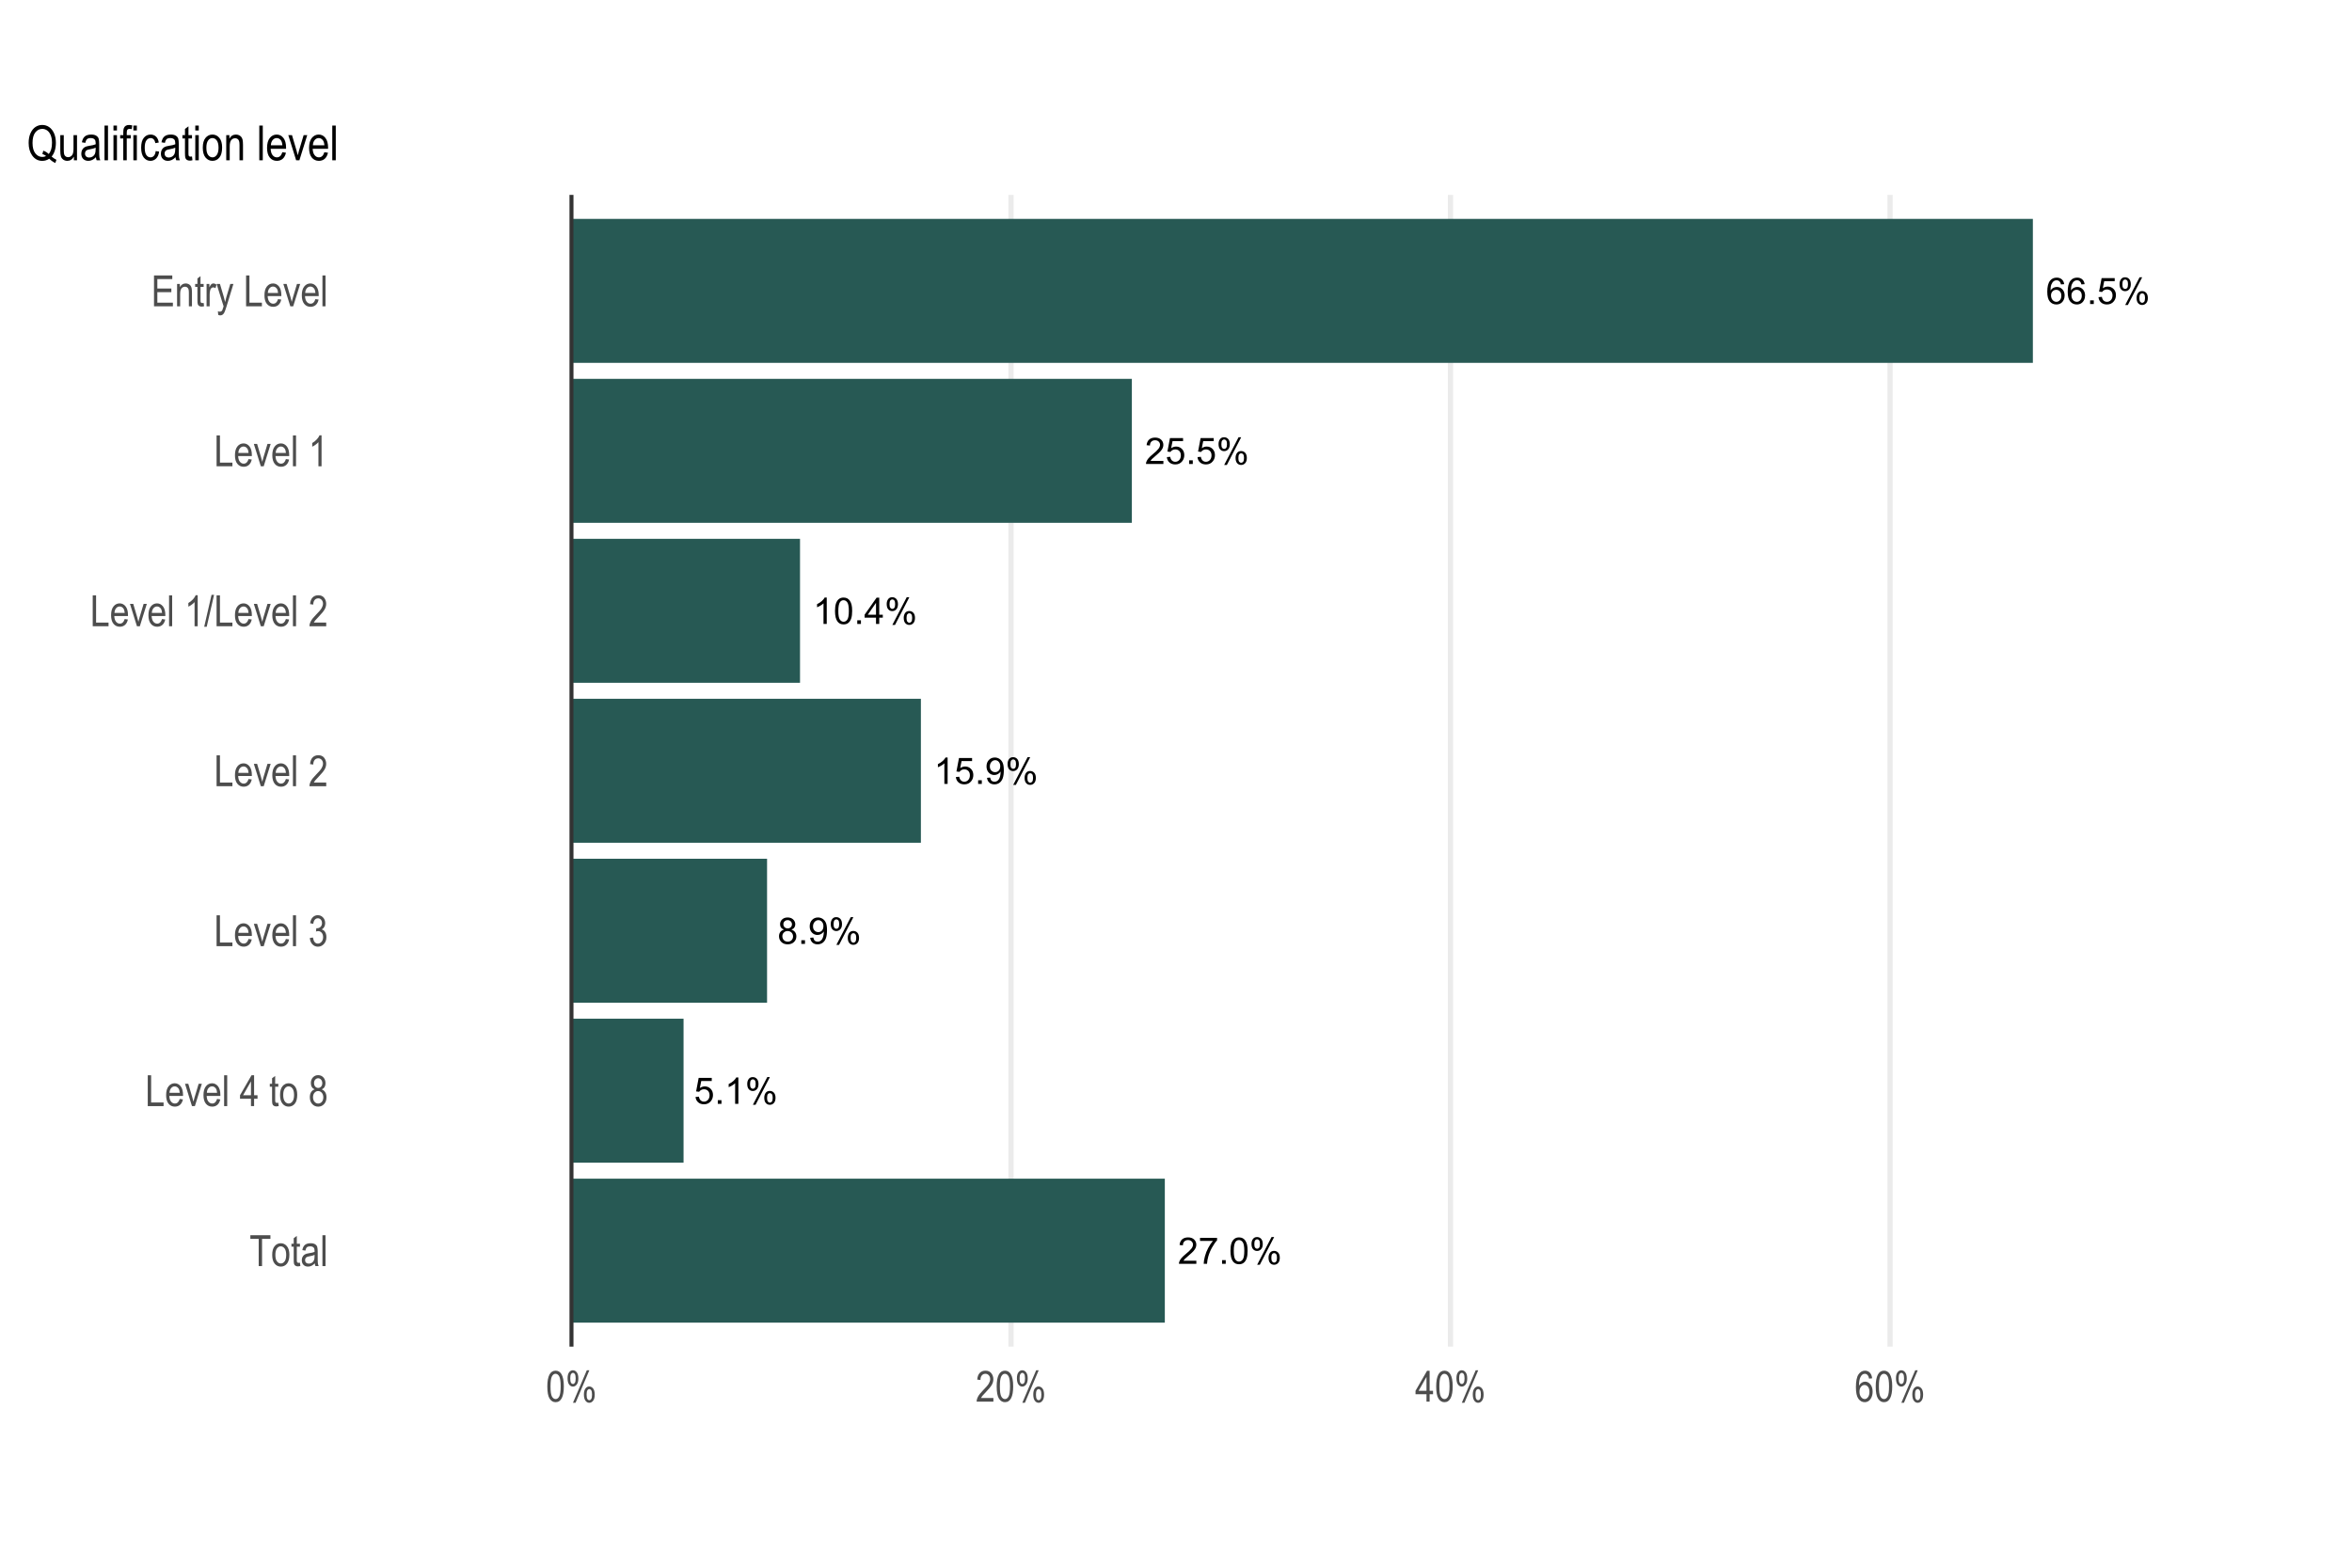 <?xml version="1.0" encoding="UTF-8"?>
<svg xmlns="http://www.w3.org/2000/svg" xmlns:xlink="http://www.w3.org/1999/xlink" width="960pt" height="640pt" viewBox="0 0 960 640" version="1.1">
<defs>
<g>
<symbol overflow="visible" id="glyph0-0">
<path style="stroke:none;" d="M 1.875 0 L 1.875 -9.375 L 9.375 -9.375 L 9.375 0 Z M 2.109 -0.234 L 9.141 -0.234 L 9.141 -9.141 L 2.109 -9.141 Z M 2.109 -0.234 "/>
</symbol>
<symbol overflow="visible" id="glyph0-1">
<path style="stroke:none;" d="M 7.465 -8.109 L 6.152 -8.004 C 6.035 -8.52 5.867 -8.895 5.656 -9.133 C 5.297 -9.508 4.859 -9.695 4.336 -9.699 C 3.914 -9.695 3.543 -9.578 3.23 -9.348 C 2.812 -9.039 2.488 -8.598 2.25 -8.02 C 2.008 -7.438 1.883 -6.609 1.875 -5.539 C 2.191 -6.016 2.578 -6.375 3.039 -6.613 C 3.496 -6.844 3.977 -6.961 4.484 -6.965 C 5.359 -6.961 6.109 -6.637 6.727 -5.992 C 7.344 -5.344 7.652 -4.508 7.652 -3.488 C 7.652 -2.809 7.504 -2.184 7.215 -1.605 C 6.922 -1.027 6.523 -0.582 6.02 -0.277 C 5.508 0.031 4.934 0.18 4.293 0.184 C 3.191 0.18 2.293 -0.219 1.602 -1.027 C 0.906 -1.832 0.562 -3.164 0.562 -5.023 C 0.562 -7.094 0.945 -8.605 1.715 -9.551 C 2.383 -10.371 3.285 -10.781 4.418 -10.781 C 5.262 -10.781 5.953 -10.543 6.492 -10.07 C 7.031 -9.594 7.355 -8.941 7.465 -8.109 Z M 2.082 -3.48 C 2.078 -3.023 2.176 -2.586 2.371 -2.176 C 2.562 -1.758 2.832 -1.441 3.18 -1.227 C 3.523 -1.008 3.887 -0.902 4.27 -0.902 C 4.824 -0.902 5.301 -1.125 5.703 -1.574 C 6.102 -2.023 6.305 -2.633 6.305 -3.406 C 6.305 -4.145 6.105 -4.73 5.711 -5.16 C 5.316 -5.586 4.82 -5.801 4.219 -5.801 C 3.621 -5.801 3.113 -5.586 2.703 -5.16 C 2.285 -4.73 2.078 -4.172 2.082 -3.48 Z M 2.082 -3.48 "/>
</symbol>
<symbol overflow="visible" id="glyph0-2">
<path style="stroke:none;" d="M 1.363 0 L 1.363 -1.5 L 2.863 -1.5 L 2.863 0 Z M 1.363 0 "/>
</symbol>
<symbol overflow="visible" id="glyph0-3">
<path style="stroke:none;" d="M 0.621 -2.812 L 2.008 -2.93 C 2.105 -2.254 2.344 -1.746 2.719 -1.41 C 3.094 -1.07 3.543 -0.902 4.074 -0.902 C 4.703 -0.902 5.242 -1.141 5.684 -1.617 C 6.121 -2.094 6.34 -2.727 6.344 -3.523 C 6.34 -4.273 6.129 -4.867 5.707 -5.301 C 5.285 -5.734 4.73 -5.953 4.051 -5.953 C 3.621 -5.953 3.238 -5.855 2.898 -5.664 C 2.555 -5.469 2.285 -5.219 2.094 -4.914 L 0.855 -5.074 L 1.898 -10.59 L 7.238 -10.59 L 7.238 -9.332 L 2.953 -9.332 L 2.375 -6.445 C 3.016 -6.895 3.691 -7.117 4.402 -7.121 C 5.336 -7.117 6.129 -6.793 6.773 -6.145 C 7.418 -5.492 7.738 -4.656 7.742 -3.641 C 7.738 -2.664 7.457 -1.824 6.891 -1.121 C 6.203 -0.25 5.262 0.18 4.074 0.184 C 3.094 0.18 2.297 -0.09 1.68 -0.637 C 1.059 -1.18 0.707 -1.906 0.621 -2.812 Z M 0.621 -2.812 "/>
</symbol>
<symbol overflow="visible" id="glyph0-4">
<path style="stroke:none;" d="M 0.871 -8.16 C 0.867 -8.922 1.059 -9.574 1.449 -10.113 C 1.832 -10.652 2.395 -10.922 3.129 -10.922 C 3.801 -10.922 4.355 -10.68 4.801 -10.199 C 5.238 -9.715 5.461 -9.008 5.465 -8.078 C 5.461 -7.168 5.238 -6.469 4.793 -5.98 C 4.348 -5.488 3.797 -5.242 3.141 -5.246 C 2.492 -5.242 1.949 -5.484 1.52 -5.969 C 1.082 -6.449 0.867 -7.18 0.871 -8.16 Z M 3.164 -10.012 C 2.836 -10.008 2.562 -9.867 2.348 -9.586 C 2.129 -9.305 2.02 -8.785 2.023 -8.027 C 2.02 -7.34 2.129 -6.855 2.352 -6.574 C 2.566 -6.293 2.84 -6.152 3.164 -6.152 C 3.496 -6.152 3.77 -6.293 3.988 -6.578 C 4.203 -6.859 4.312 -7.375 4.312 -8.129 C 4.312 -8.82 4.203 -9.309 3.984 -9.59 C 3.766 -9.867 3.492 -10.008 3.164 -10.012 Z M 3.172 0.395 L 9.047 -10.922 L 10.113 -10.922 L 4.262 0.395 Z M 7.816 -2.52 C 7.816 -3.289 8.008 -3.941 8.395 -4.477 C 8.777 -5.012 9.34 -5.277 10.078 -5.281 C 10.75 -5.277 11.305 -5.039 11.75 -4.559 C 12.188 -4.078 12.41 -3.371 12.414 -2.438 C 12.41 -1.531 12.188 -0.832 11.742 -0.34 C 11.297 0.148 10.742 0.391 10.086 0.395 C 9.434 0.391 8.895 0.152 8.465 -0.332 C 8.031 -0.816 7.816 -1.547 7.816 -2.52 Z M 10.113 -4.371 C 9.781 -4.371 9.504 -4.227 9.289 -3.945 C 9.07 -3.66 8.965 -3.141 8.965 -2.387 C 8.965 -1.699 9.074 -1.219 9.293 -0.938 C 9.512 -0.652 9.781 -0.508 10.109 -0.512 C 10.441 -0.508 10.719 -0.652 10.938 -0.938 C 11.152 -1.219 11.262 -1.734 11.266 -2.492 C 11.262 -3.18 11.152 -3.668 10.934 -3.949 C 10.715 -4.23 10.441 -4.371 10.113 -4.371 Z M 10.113 -4.371 "/>
</symbol>
<symbol overflow="visible" id="glyph0-5">
<path style="stroke:none;" d="M 7.551 -1.266 L 7.551 0 L 0.453 0 C 0.441 -0.316 0.496 -0.621 0.609 -0.914 C 0.789 -1.398 1.078 -1.875 1.477 -2.344 C 1.875 -2.812 2.449 -3.352 3.199 -3.969 C 4.367 -4.922 5.156 -5.68 5.566 -6.242 C 5.977 -6.797 6.18 -7.328 6.184 -7.828 C 6.18 -8.352 5.992 -8.793 5.621 -9.152 C 5.246 -9.512 4.762 -9.691 4.16 -9.691 C 3.523 -9.691 3.016 -9.5 2.637 -9.117 C 2.254 -8.734 2.059 -8.207 2.059 -7.535 L 0.703 -7.676 C 0.797 -8.684 1.145 -9.453 1.75 -9.984 C 2.355 -10.516 3.168 -10.781 4.191 -10.781 C 5.215 -10.781 6.031 -10.492 6.633 -9.922 C 7.234 -9.348 7.535 -8.641 7.535 -7.801 C 7.535 -7.367 7.445 -6.945 7.27 -6.531 C 7.094 -6.113 6.801 -5.676 6.395 -5.223 C 5.984 -4.762 5.309 -4.133 4.367 -3.332 C 3.57 -2.664 3.062 -2.215 2.84 -1.98 C 2.613 -1.742 2.43 -1.504 2.285 -1.266 Z M 7.551 -1.266 "/>
</symbol>
<symbol overflow="visible" id="glyph0-6">
<path style="stroke:none;" d="M 5.59 0 L 4.27 0 L 4.27 -8.402 C 3.949 -8.098 3.531 -7.793 3.02 -7.492 C 2.504 -7.188 2.043 -6.961 1.633 -6.812 L 1.633 -8.086 C 2.367 -8.43 3.012 -8.848 3.566 -9.344 C 4.117 -9.836 4.508 -10.316 4.738 -10.781 L 5.59 -10.781 Z M 5.59 0 "/>
</symbol>
<symbol overflow="visible" id="glyph0-7">
<path style="stroke:none;" d="M 0.621 -5.297 C 0.621 -6.562 0.75 -7.582 1.012 -8.359 C 1.273 -9.133 1.664 -9.73 2.18 -10.152 C 2.695 -10.57 3.344 -10.781 4.125 -10.781 C 4.699 -10.781 5.203 -10.664 5.641 -10.434 C 6.074 -10.199 6.434 -9.863 6.715 -9.43 C 6.996 -8.988 7.219 -8.457 7.383 -7.832 C 7.543 -7.203 7.621 -6.359 7.625 -5.297 C 7.621 -4.035 7.492 -3.016 7.234 -2.246 C 6.973 -1.469 6.586 -0.871 6.074 -0.449 C 5.559 -0.027 4.91 0.18 4.125 0.184 C 3.086 0.18 2.27 -0.188 1.684 -0.93 C 0.973 -1.82 0.621 -3.277 0.621 -5.297 Z M 1.977 -5.297 C 1.973 -3.531 2.18 -2.355 2.594 -1.777 C 3.004 -1.191 3.516 -0.902 4.125 -0.902 C 4.727 -0.902 5.234 -1.195 5.648 -1.781 C 6.062 -2.367 6.27 -3.539 6.27 -5.297 C 6.27 -7.062 6.062 -8.234 5.648 -8.816 C 5.234 -9.398 4.719 -9.691 4.109 -9.691 C 3.5 -9.691 3.02 -9.434 2.66 -8.922 C 2.203 -8.266 1.973 -7.059 1.977 -5.297 Z M 1.977 -5.297 "/>
</symbol>
<symbol overflow="visible" id="glyph0-8">
<path style="stroke:none;" d="M 4.848 0 L 4.848 -2.57 L 0.191 -2.57 L 0.191 -3.781 L 5.09 -10.738 L 6.168 -10.738 L 6.168 -3.781 L 7.617 -3.781 L 7.617 -2.57 L 6.168 -2.57 L 6.168 0 Z M 4.848 -3.781 L 4.848 -8.621 L 1.488 -3.781 Z M 4.848 -3.781 "/>
</symbol>
<symbol overflow="visible" id="glyph0-9">
<path style="stroke:none;" d="M 0.82 -2.484 L 2.086 -2.602 C 2.195 -2.004 2.398 -1.57 2.703 -1.305 C 3 -1.035 3.391 -0.902 3.867 -0.902 C 4.273 -0.902 4.629 -0.992 4.934 -1.18 C 5.238 -1.359 5.488 -1.609 5.684 -1.922 C 5.879 -2.23 6.039 -2.648 6.172 -3.176 C 6.301 -3.703 6.367 -4.238 6.371 -4.789 C 6.367 -4.844 6.367 -4.934 6.363 -5.055 C 6.098 -4.633 5.738 -4.293 5.285 -4.031 C 4.828 -3.77 4.332 -3.637 3.801 -3.641 C 2.91 -3.637 2.156 -3.961 1.543 -4.605 C 0.926 -5.25 0.621 -6.098 0.621 -7.156 C 0.621 -8.242 0.941 -9.121 1.586 -9.785 C 2.227 -10.449 3.031 -10.781 4 -10.781 C 4.695 -10.781 5.332 -10.59 5.914 -10.215 C 6.488 -9.836 6.93 -9.301 7.23 -8.609 C 7.531 -7.91 7.68 -6.906 7.684 -5.59 C 7.68 -4.215 7.531 -3.121 7.234 -2.309 C 6.934 -1.496 6.492 -0.875 5.906 -0.453 C 5.316 -0.027 4.625 0.18 3.84 0.184 C 2.996 0.18 2.309 -0.051 1.777 -0.516 C 1.242 -0.98 0.926 -1.637 0.82 -2.484 Z M 6.219 -7.223 C 6.215 -7.977 6.016 -8.578 5.613 -9.023 C 5.211 -9.469 4.727 -9.691 4.16 -9.691 C 3.574 -9.691 3.062 -9.449 2.629 -8.973 C 2.191 -8.488 1.973 -7.871 1.977 -7.113 C 1.973 -6.426 2.18 -5.867 2.594 -5.445 C 3.004 -5.016 3.516 -4.805 4.125 -4.805 C 4.734 -4.805 5.234 -5.016 5.629 -5.445 C 6.02 -5.867 6.215 -6.461 6.219 -7.223 Z M 6.219 -7.223 "/>
</symbol>
<symbol overflow="visible" id="glyph0-10">
<path style="stroke:none;" d="M 2.652 -5.824 C 2.102 -6.023 1.695 -6.309 1.434 -6.68 C 1.168 -7.051 1.035 -7.492 1.039 -8.012 C 1.035 -8.789 1.316 -9.445 1.883 -9.98 C 2.441 -10.512 3.191 -10.781 4.125 -10.781 C 5.062 -10.781 5.816 -10.508 6.387 -9.965 C 6.957 -9.418 7.242 -8.754 7.242 -7.977 C 7.242 -7.477 7.109 -7.043 6.852 -6.676 C 6.586 -6.305 6.191 -6.023 5.66 -5.824 C 6.32 -5.605 6.82 -5.258 7.168 -4.781 C 7.508 -4.305 7.68 -3.734 7.684 -3.07 C 7.68 -2.148 7.355 -1.375 6.707 -0.754 C 6.055 -0.129 5.199 0.18 4.145 0.184 C 3.082 0.18 2.23 -0.129 1.582 -0.758 C 0.934 -1.383 0.609 -2.168 0.609 -3.105 C 0.609 -3.801 0.785 -4.383 1.141 -4.859 C 1.492 -5.328 1.996 -5.652 2.652 -5.824 Z M 2.387 -8.059 C 2.383 -7.547 2.547 -7.133 2.879 -6.812 C 3.203 -6.488 3.629 -6.328 4.152 -6.328 C 4.656 -6.328 5.074 -6.488 5.402 -6.809 C 5.727 -7.129 5.887 -7.52 5.891 -7.984 C 5.887 -8.465 5.719 -8.871 5.387 -9.203 C 5.051 -9.531 4.637 -9.695 4.137 -9.699 C 3.633 -9.695 3.215 -9.535 2.883 -9.215 C 2.551 -8.891 2.383 -8.504 2.387 -8.059 Z M 1.965 -3.098 C 1.961 -2.719 2.051 -2.355 2.23 -2.008 C 2.406 -1.652 2.672 -1.379 3.023 -1.191 C 3.375 -0.996 3.754 -0.902 4.16 -0.902 C 4.789 -0.902 5.309 -1.102 5.719 -1.508 C 6.129 -1.91 6.332 -2.426 6.336 -3.055 C 6.332 -3.688 6.121 -4.215 5.703 -4.629 C 5.277 -5.043 4.75 -5.25 4.117 -5.25 C 3.496 -5.25 2.98 -5.043 2.574 -4.633 C 2.164 -4.223 1.961 -3.711 1.965 -3.098 Z M 1.965 -3.098 "/>
</symbol>
<symbol overflow="visible" id="glyph0-11">
<path style="stroke:none;" d="M 0.711 -9.332 L 0.711 -10.598 L 7.66 -10.598 L 7.66 -9.574 C 6.973 -8.844 6.297 -7.875 5.629 -6.672 C 4.953 -5.465 4.434 -4.227 4.074 -2.953 C 3.805 -2.055 3.637 -1.07 3.566 0 L 2.211 0 C 2.223 -0.844 2.391 -1.863 2.711 -3.059 C 3.027 -4.254 3.48 -5.406 4.074 -6.52 C 4.664 -7.629 5.297 -8.566 5.969 -9.332 Z M 0.711 -9.332 "/>
</symbol>
<symbol overflow="visible" id="glyph1-0">
<path style="stroke:none;" d="M 0.379 0 L 0.379 -11 L 3.723 -11 L 3.723 0 Z M 0.781 -0.457 L 3.324 -0.457 L 3.324 -10.629 L 0.781 -10.629 Z M 0.781 -0.457 "/>
</symbol>
<symbol overflow="visible" id="glyph1-1">
<path style="stroke:none;" d="M 3.766 0 L 3.766 -11.113 L 0.359 -11.113 L 0.359 -12.598 L 8.551 -12.598 L 8.551 -11.113 L 5.129 -11.113 L 5.129 0 Z M 3.766 0 "/>
</symbol>
<symbol overflow="visible" id="glyph1-2">
<path style="stroke:none;" d="M 0.457 -4.562 C 0.457 -6.137 0.785 -7.324 1.449 -8.129 C 2.105 -8.926 2.945 -9.328 3.961 -9.332 C 4.957 -9.328 5.789 -8.926 6.461 -8.129 C 7.129 -7.324 7.465 -6.168 7.469 -4.656 C 7.465 -3.016 7.137 -1.797 6.48 -0.996 C 5.82 -0.195 4.98 0.203 3.961 0.207 C 2.957 0.203 2.121 -0.195 1.457 -1 C 0.789 -1.801 0.457 -2.988 0.457 -4.562 Z M 1.754 -4.566 C 1.75 -3.383 1.965 -2.504 2.398 -1.93 C 2.824 -1.352 3.359 -1.066 3.996 -1.066 C 4.59 -1.066 5.102 -1.355 5.531 -1.938 C 5.957 -2.52 6.168 -3.395 6.172 -4.566 C 6.168 -5.738 5.953 -6.617 5.527 -7.195 C 5.094 -7.773 4.562 -8.062 3.926 -8.062 C 3.324 -8.062 2.809 -7.77 2.387 -7.191 C 1.961 -6.609 1.75 -5.734 1.754 -4.566 Z M 1.754 -4.566 "/>
</symbol>
<symbol overflow="visible" id="glyph1-3">
<path style="stroke:none;" d="M 3.754 -1.383 L 3.926 -0.016 C 3.574 0.074 3.258 0.117 2.98 0.121 C 2.539 0.117 2.184 0.031 1.914 -0.141 C 1.645 -0.312 1.461 -0.551 1.359 -0.859 C 1.258 -1.16 1.207 -1.766 1.211 -2.672 L 1.211 -7.922 L 0.285 -7.922 L 0.285 -9.125 L 1.211 -9.125 L 1.211 -11.387 L 2.477 -12.316 L 2.477 -9.125 L 3.754 -9.125 L 3.754 -7.922 L 2.477 -7.922 L 2.477 -2.586 C 2.473 -2.09 2.508 -1.773 2.586 -1.633 C 2.691 -1.426 2.895 -1.324 3.195 -1.324 C 3.336 -1.324 3.523 -1.344 3.754 -1.383 Z M 3.754 -1.383 "/>
</symbol>
<symbol overflow="visible" id="glyph1-4">
<path style="stroke:none;" d="M 5.809 -1.125 C 5.379 -0.684 4.938 -0.352 4.484 -0.129 C 4.023 0.094 3.551 0.203 3.059 0.207 C 2.277 0.203 1.656 -0.027 1.195 -0.496 C 0.73 -0.965 0.496 -1.598 0.5 -2.398 C 0.496 -2.922 0.605 -3.391 0.824 -3.797 C 1.039 -4.203 1.336 -4.52 1.719 -4.754 C 2.094 -4.98 2.668 -5.148 3.438 -5.258 C 4.465 -5.406 5.223 -5.59 5.707 -5.801 L 5.715 -6.195 C 5.711 -6.816 5.602 -7.258 5.379 -7.512 C 5.062 -7.879 4.578 -8.062 3.926 -8.062 C 3.336 -8.062 2.895 -7.938 2.602 -7.695 C 2.309 -7.445 2.094 -6.988 1.961 -6.316 L 0.715 -6.523 C 0.891 -7.5 1.25 -8.215 1.793 -8.66 C 2.332 -9.105 3.105 -9.328 4.117 -9.332 C 4.898 -9.328 5.512 -9.18 5.961 -8.891 C 6.406 -8.594 6.691 -8.23 6.809 -7.793 C 6.926 -7.355 6.984 -6.719 6.988 -5.887 L 6.988 -3.824 C 6.984 -2.379 7.012 -1.469 7.066 -1.094 C 7.121 -0.715 7.227 -0.352 7.391 0 L 6.066 0 C 5.934 -0.312 5.848 -0.688 5.809 -1.125 Z M 5.707 -4.582 C 5.242 -4.352 4.551 -4.156 3.637 -3.996 C 3.102 -3.902 2.727 -3.797 2.516 -3.684 C 2.301 -3.562 2.137 -3.395 2.023 -3.184 C 1.902 -2.965 1.844 -2.719 1.848 -2.441 C 1.844 -2.004 1.98 -1.656 2.25 -1.395 C 2.52 -1.133 2.891 -1 3.367 -1.004 C 3.816 -1 4.227 -1.117 4.602 -1.355 C 4.969 -1.59 5.246 -1.906 5.43 -2.297 C 5.613 -2.688 5.707 -3.258 5.707 -4.012 Z M 5.707 -4.582 "/>
</symbol>
<symbol overflow="visible" id="glyph1-5">
<path style="stroke:none;" d="M 0.895 0 L 0.895 -12.598 L 2.156 -12.598 L 2.156 0 Z M 0.895 0 "/>
</symbol>
<symbol overflow="visible" id="glyph1-6">
<path style="stroke:none;" d="M 1.031 0 L 1.031 -12.598 L 2.398 -12.598 L 2.398 -1.488 L 7.484 -1.488 L 7.484 0 Z M 1.031 0 "/>
</symbol>
<symbol overflow="visible" id="glyph1-7">
<path style="stroke:none;" d="M 6.051 -2.938 L 7.355 -2.742 C 7.137 -1.766 6.746 -1.027 6.176 -0.535 C 5.605 -0.039 4.898 0.203 4.055 0.207 C 2.992 0.203 2.133 -0.195 1.48 -1 C 0.824 -1.801 0.496 -2.961 0.5 -4.484 C 0.496 -6.055 0.828 -7.258 1.492 -8.09 C 2.152 -8.914 2.988 -9.328 4.004 -9.332 C 4.969 -9.328 5.777 -8.922 6.426 -8.109 C 7.07 -7.297 7.395 -6.121 7.398 -4.582 L 7.391 -4.168 L 1.805 -4.168 C 1.855 -3.137 2.09 -2.363 2.516 -1.848 C 2.938 -1.324 3.457 -1.066 4.066 -1.066 C 5.016 -1.066 5.676 -1.688 6.051 -2.938 Z M 1.883 -5.441 L 6.059 -5.441 C 6 -6.227 5.828 -6.816 5.551 -7.211 C 5.141 -7.777 4.625 -8.062 3.996 -8.062 C 3.426 -8.062 2.941 -7.824 2.543 -7.352 C 2.141 -6.879 1.918 -6.242 1.883 -5.441 Z M 1.883 -5.441 "/>
</symbol>
<symbol overflow="visible" id="glyph1-8">
<path style="stroke:none;" d="M 3.027 0 L 0.18 -9.125 L 1.52 -9.125 L 3.133 -3.66 C 3.312 -3.039 3.473 -2.426 3.613 -1.82 C 3.719 -2.301 3.875 -2.879 4.078 -3.559 L 5.75 -9.125 L 7.055 -9.125 L 4.207 0 Z M 3.027 0 "/>
</symbol>
<symbol overflow="visible" id="glyph1-9">
<path style="stroke:none;" d=""/>
</symbol>
<symbol overflow="visible" id="glyph1-10">
<path style="stroke:none;" d="M 4.641 0 L 4.641 -3.016 L 0.164 -3.016 L 0.164 -4.434 L 4.871 -12.598 L 5.914 -12.598 L 5.914 -4.434 L 7.312 -4.434 L 7.312 -3.016 L 5.914 -3.016 L 5.914 0 Z M 4.641 -4.434 L 4.641 -10.113 L 1.414 -4.434 Z M 4.641 -4.434 "/>
</symbol>
<symbol overflow="visible" id="glyph1-11">
<path style="stroke:none;" d="M 2.535 -6.836 C 2.023 -7.062 1.641 -7.391 1.383 -7.82 C 1.125 -8.246 0.996 -8.777 0.996 -9.414 C 0.996 -10.367 1.277 -11.145 1.84 -11.746 C 2.402 -12.344 3.109 -12.645 3.961 -12.648 C 4.816 -12.645 5.527 -12.34 6.098 -11.73 C 6.664 -11.117 6.949 -10.324 6.953 -9.359 C 6.949 -8.75 6.824 -8.238 6.574 -7.816 C 6.32 -7.395 5.938 -7.066 5.434 -6.836 C 6.051 -6.59 6.531 -6.191 6.871 -5.641 C 7.203 -5.09 7.371 -4.406 7.375 -3.594 C 7.371 -2.469 7.047 -1.555 6.398 -0.848 C 5.75 -0.141 4.945 0.211 3.984 0.215 C 3.008 0.211 2.195 -0.141 1.547 -0.848 C 0.898 -1.555 0.574 -2.484 0.574 -3.637 C 0.574 -4.477 0.746 -5.172 1.094 -5.723 C 1.438 -6.266 1.918 -6.637 2.535 -6.836 Z M 2.293 -9.457 C 2.289 -8.84 2.453 -8.348 2.781 -7.98 C 3.105 -7.613 3.508 -7.43 3.984 -7.434 C 4.445 -7.43 4.836 -7.609 5.164 -7.973 C 5.488 -8.332 5.652 -8.797 5.656 -9.371 C 5.652 -9.957 5.484 -10.441 5.152 -10.816 C 4.816 -11.191 4.422 -11.379 3.965 -11.379 C 3.508 -11.379 3.113 -11.195 2.785 -10.828 C 2.453 -10.461 2.289 -10.004 2.293 -9.457 Z M 1.875 -3.637 C 1.875 -2.859 2.082 -2.234 2.496 -1.766 C 2.91 -1.289 3.406 -1.055 3.984 -1.059 C 4.566 -1.055 5.059 -1.285 5.465 -1.746 C 5.867 -2.203 6.07 -2.812 6.074 -3.582 C 6.07 -4.352 5.863 -4.977 5.449 -5.449 C 5.031 -5.922 4.531 -6.156 3.949 -6.16 C 3.371 -6.156 2.879 -5.922 2.477 -5.457 C 2.074 -4.984 1.875 -4.379 1.875 -3.637 Z M 1.875 -3.637 "/>
</symbol>
<symbol overflow="visible" id="glyph1-12">
<path style="stroke:none;" d="M 0.574 -3.336 L 1.84 -3.539 C 2.102 -1.883 2.77 -1.055 3.844 -1.059 C 4.422 -1.055 4.922 -1.301 5.352 -1.793 C 5.773 -2.281 5.988 -2.914 5.988 -3.699 C 5.988 -4.43 5.793 -5.023 5.402 -5.473 C 5.012 -5.918 4.531 -6.141 3.969 -6.145 C 3.727 -6.141 3.43 -6.082 3.078 -5.973 L 3.223 -7.332 L 3.422 -7.312 C 4.047 -7.312 4.555 -7.504 4.945 -7.887 C 5.336 -8.27 5.531 -8.781 5.535 -9.422 C 5.531 -10.008 5.367 -10.48 5.043 -10.84 C 4.711 -11.199 4.312 -11.379 3.848 -11.379 C 3.355 -11.379 2.941 -11.191 2.609 -10.816 C 2.27 -10.441 2.059 -9.871 1.969 -9.109 L 0.703 -9.383 C 0.863 -10.457 1.223 -11.273 1.785 -11.824 C 2.344 -12.371 3.023 -12.645 3.824 -12.648 C 4.656 -12.645 5.367 -12.336 5.953 -11.723 C 6.539 -11.102 6.832 -10.324 6.832 -9.387 C 6.832 -8.812 6.707 -8.305 6.461 -7.867 C 6.211 -7.426 5.863 -7.078 5.422 -6.828 C 5.828 -6.711 6.168 -6.523 6.441 -6.262 C 6.707 -5.996 6.926 -5.645 7.09 -5.203 C 7.254 -4.762 7.336 -4.27 7.34 -3.727 C 7.336 -2.57 6.996 -1.621 6.316 -0.887 C 5.633 -0.152 4.816 0.211 3.867 0.215 C 2.984 0.211 2.234 -0.105 1.621 -0.746 C 1.008 -1.387 0.66 -2.25 0.574 -3.336 Z M 0.574 -3.336 "/>
</symbol>
<symbol overflow="visible" id="glyph1-13">
<path style="stroke:none;" d="M 7.262 -1.488 L 7.262 0 L 0.43 0 C 0.406 -0.602 0.59 -1.273 0.973 -2.02 C 1.355 -2.762 2.051 -3.641 3.066 -4.66 C 4.25 -5.84 5.027 -6.754 5.395 -7.398 C 5.758 -8.043 5.941 -8.645 5.945 -9.203 C 5.941 -9.84 5.754 -10.363 5.383 -10.77 C 5.004 -11.176 4.543 -11.379 3.996 -11.379 C 3.402 -11.379 2.918 -11.16 2.543 -10.723 C 2.164 -10.285 1.973 -9.656 1.977 -8.844 L 0.672 -9.008 C 0.762 -10.211 1.102 -11.121 1.695 -11.734 C 2.285 -12.34 3.066 -12.645 4.039 -12.648 C 5.09 -12.645 5.891 -12.289 6.434 -11.582 C 6.973 -10.871 7.242 -10.066 7.246 -9.164 C 7.242 -8.359 7.031 -7.59 6.609 -6.855 C 6.184 -6.121 5.379 -5.141 4.195 -3.914 C 3.438 -3.137 2.945 -2.605 2.727 -2.328 C 2.504 -2.047 2.328 -1.77 2.191 -1.488 Z M 7.262 -1.488 "/>
</symbol>
<symbol overflow="visible" id="glyph1-14">
<path style="stroke:none;" d="M 5.355 0 L 4.082 0 L 4.082 -9.855 C 3.789 -9.512 3.395 -9.16 2.902 -8.801 C 2.406 -8.441 1.957 -8.172 1.547 -7.992 L 1.547 -9.488 C 2.242 -9.887 2.859 -10.379 3.398 -10.957 C 3.934 -11.535 4.309 -12.098 4.527 -12.648 L 5.355 -12.648 Z M 5.355 0 "/>
</symbol>
<symbol overflow="visible" id="glyph1-15">
<path style="stroke:none;" d="M -0.008 0.207 L 2.984 -12.812 L 4.016 -12.812 L 1.016 0.207 Z M -0.008 0.207 "/>
</symbol>
<symbol overflow="visible" id="glyph1-16">
<path style="stroke:none;" d="M 1.145 0 L 1.145 -12.598 L 8.609 -12.598 L 8.609 -11.113 L 2.508 -11.113 L 2.508 -7.262 L 8.223 -7.262 L 8.223 -5.773 L 2.508 -5.773 L 2.508 -1.488 L 8.852 -1.488 L 8.852 0 Z M 1.145 0 "/>
</symbol>
<symbol overflow="visible" id="glyph1-17">
<path style="stroke:none;" d="M 0.938 0 L 0.938 -9.125 L 2.078 -9.125 L 2.078 -7.836 C 2.352 -8.336 2.688 -8.711 3.086 -8.961 C 3.48 -9.203 3.938 -9.328 4.457 -9.332 C 4.852 -9.328 5.223 -9.25 5.566 -9.094 C 5.906 -8.938 6.18 -8.73 6.391 -8.477 C 6.598 -8.219 6.754 -7.887 6.855 -7.484 C 6.957 -7.074 7.008 -6.453 7.012 -5.613 L 7.012 0 L 5.75 0 L 5.75 -5.559 C 5.746 -6.227 5.691 -6.715 5.578 -7.027 C 5.461 -7.332 5.281 -7.574 5.039 -7.746 C 4.797 -7.914 4.516 -7.996 4.195 -8 C 3.586 -7.996 3.098 -7.77 2.738 -7.32 C 2.375 -6.863 2.195 -6.086 2.199 -4.988 L 2.199 0 Z M 0.938 0 "/>
</symbol>
<symbol overflow="visible" id="glyph1-18">
<path style="stroke:none;" d="M 0.938 0 L 0.938 -9.125 L 2.078 -9.125 L 2.078 -7.742 C 2.371 -8.383 2.641 -8.809 2.883 -9.02 C 3.125 -9.223 3.398 -9.328 3.703 -9.332 C 4.125 -9.328 4.555 -9.164 5 -8.836 L 4.57 -7.398 C 4.254 -7.621 3.945 -7.734 3.652 -7.734 C 3.379 -7.734 3.133 -7.637 2.914 -7.449 C 2.688 -7.258 2.531 -6.996 2.441 -6.66 C 2.277 -6.066 2.195 -5.438 2.199 -4.777 L 2.199 0 Z M 0.938 0 "/>
</symbol>
<symbol overflow="visible" id="glyph1-19">
<path style="stroke:none;" d="M 0.895 3.516 L 0.758 2.062 C 1.035 2.152 1.277 2.195 1.48 2.199 C 1.746 2.195 1.969 2.141 2.145 2.035 C 2.316 1.926 2.461 1.758 2.578 1.531 C 2.617 1.445 2.781 0.941 3.078 0.012 L 0.23 -9.125 L 1.598 -9.125 L 3.164 -3.844 C 3.355 -3.184 3.535 -2.477 3.703 -1.73 C 3.844 -2.438 4.016 -3.133 4.219 -3.809 L 5.816 -9.125 L 7.09 -9.125 L 4.25 0.156 C 3.875 1.355 3.582 2.16 3.367 2.566 C 3.152 2.969 2.91 3.258 2.637 3.438 C 2.363 3.613 2.055 3.703 1.711 3.703 C 1.469 3.703 1.195 3.641 0.895 3.516 Z M 0.895 3.516 "/>
</symbol>
<symbol overflow="visible" id="glyph1-20">
<path style="stroke:none;" d="M 0.574 -6.215 C 0.574 -8.324 0.859 -9.926 1.43 -11.016 C 2 -12.102 2.84 -12.645 3.953 -12.648 C 4.934 -12.645 5.711 -12.203 6.281 -11.328 C 6.969 -10.258 7.312 -8.555 7.312 -6.215 C 7.312 -4.109 7.027 -2.512 6.461 -1.422 C 5.895 -0.332 5.055 0.211 3.938 0.215 C 2.949 0.211 2.141 -0.266 1.516 -1.227 C 0.887 -2.188 0.574 -3.852 0.574 -6.215 Z M 1.875 -6.219 C 1.875 -4.168 2.07 -2.797 2.465 -2.102 C 2.855 -1.402 3.359 -1.055 3.977 -1.059 C 4.551 -1.055 5.035 -1.406 5.43 -2.113 C 5.816 -2.816 6.012 -4.184 6.016 -6.219 C 6.012 -8.266 5.816 -9.641 5.426 -10.336 C 5.031 -11.031 4.52 -11.379 3.898 -11.379 C 3.32 -11.379 2.84 -11.023 2.453 -10.32 C 2.066 -9.609 1.875 -8.242 1.875 -6.219 Z M 1.875 -6.219 "/>
</symbol>
<symbol overflow="visible" id="glyph1-21">
<path style="stroke:none;" d="M 0.809 -9.574 C 0.809 -10.621 1.016 -11.422 1.434 -11.977 C 1.848 -12.531 2.359 -12.809 2.969 -12.812 C 3.598 -12.809 4.129 -12.531 4.562 -11.977 C 4.996 -11.422 5.215 -10.59 5.215 -9.488 C 5.215 -8.402 4.996 -7.578 4.562 -7.008 C 4.129 -6.438 3.605 -6.152 2.988 -6.152 C 2.379 -6.152 1.863 -6.434 1.441 -7 C 1.02 -7.562 0.809 -8.422 0.809 -9.574 Z M 3.008 -11.746 C 2.688 -11.742 2.426 -11.574 2.219 -11.242 C 2.008 -10.906 1.902 -10.32 1.906 -9.48 C 1.902 -8.637 2.008 -8.047 2.219 -7.715 C 2.426 -7.383 2.699 -7.219 3.035 -7.219 C 3.336 -7.219 3.59 -7.383 3.801 -7.719 C 4.008 -8.051 4.113 -8.641 4.117 -9.48 C 4.113 -10.316 4.008 -10.902 3.797 -11.238 C 3.586 -11.574 3.32 -11.742 3.008 -11.746 Z M 3.008 0.465 L 8.664 -12.812 L 9.699 -12.812 L 4.066 0.465 Z M 7.484 -2.957 C 7.48 -4 7.691 -4.801 8.109 -5.359 C 8.527 -5.914 9.035 -6.191 9.637 -6.195 C 10.27 -6.191 10.805 -5.918 11.242 -5.367 C 11.676 -4.812 11.895 -3.98 11.895 -2.879 C 11.895 -1.785 11.676 -0.957 11.238 -0.391 C 10.801 0.18 10.273 0.461 9.664 0.465 C 9.055 0.461 8.539 0.18 8.117 -0.387 C 7.691 -0.953 7.48 -1.809 7.484 -2.957 Z M 9.695 -5.129 C 9.371 -5.125 9.105 -4.957 8.898 -4.625 C 8.688 -4.289 8.582 -3.703 8.586 -2.863 C 8.582 -2.016 8.688 -1.426 8.902 -1.098 C 9.113 -0.762 9.387 -0.598 9.719 -0.602 C 10.016 -0.598 10.27 -0.766 10.48 -1.109 C 10.688 -1.445 10.793 -2.035 10.793 -2.871 C 10.793 -3.707 10.688 -4.289 10.48 -4.625 C 10.27 -4.957 10.008 -5.125 9.695 -5.129 Z M 9.695 -5.129 "/>
</symbol>
<symbol overflow="visible" id="glyph1-22">
<path style="stroke:none;" d="M 7.148 -9.523 L 5.887 -9.402 C 5.766 -10.043 5.59 -10.5 5.355 -10.777 C 5.016 -11.176 4.609 -11.379 4.137 -11.379 C 3.398 -11.379 2.805 -10.918 2.363 -10.004 C 1.977 -9.207 1.781 -8.039 1.777 -6.496 C 2.066 -7.043 2.434 -7.461 2.879 -7.746 C 3.316 -8.027 3.785 -8.168 4.281 -8.172 C 5.098 -8.168 5.812 -7.797 6.422 -7.059 C 7.031 -6.312 7.336 -5.32 7.34 -4.082 C 7.336 -3.238 7.184 -2.477 6.879 -1.793 C 6.57 -1.105 6.176 -0.598 5.695 -0.273 C 5.215 0.051 4.684 0.211 4.109 0.215 C 3.062 0.211 2.203 -0.258 1.527 -1.195 C 0.852 -2.133 0.516 -3.699 0.516 -5.895 C 0.516 -8.328 0.859 -10.062 1.555 -11.098 C 2.242 -12.129 3.129 -12.645 4.215 -12.648 C 4.996 -12.645 5.652 -12.379 6.184 -11.848 C 6.707 -11.312 7.031 -10.535 7.148 -9.523 Z M 1.977 -4.082 C 1.973 -3.168 2.188 -2.438 2.621 -1.887 C 3.047 -1.332 3.547 -1.055 4.117 -1.059 C 4.613 -1.055 5.059 -1.316 5.453 -1.84 C 5.844 -2.359 6.039 -3.074 6.043 -3.988 C 6.039 -4.879 5.844 -5.57 5.457 -6.066 C 5.062 -6.555 4.59 -6.801 4.031 -6.805 C 3.48 -6.801 3 -6.559 2.59 -6.07 C 2.18 -5.578 1.973 -4.914 1.977 -4.082 Z M 1.977 -4.082 "/>
</symbol>
<symbol overflow="visible" id="glyph2-0">
<path style="stroke:none;" d="M 0.426 0 L 0.426 -12.375 L 4.188 -12.375 L 4.188 0 Z M 0.879 -0.512 L 3.742 -0.512 L 3.742 -11.961 L 0.879 -11.961 Z M 0.879 -0.512 "/>
</symbol>
<symbol overflow="visible" id="glyph2-1">
<path style="stroke:none;" d="M 10.113 -1.52 C 10.824 -0.914 11.477 -0.477 12.074 -0.203 L 11.621 1.102 C 10.77 0.727 9.941 0.148 9.137 -0.637 C 8.273 -0.051 7.324 0.238 6.289 0.242 C 4.582 0.238 3.207 -0.504 2.156 -1.992 C 1.207 -3.332 0.73 -5.027 0.734 -7.078 C 0.73 -8.609 0.984 -9.938 1.496 -11.066 C 2.004 -12.188 2.676 -13.027 3.504 -13.59 C 4.332 -14.145 5.266 -14.426 6.305 -14.426 C 7.328 -14.426 8.258 -14.137 9.102 -13.559 C 9.938 -12.98 10.605 -12.137 11.105 -11.035 C 11.598 -9.926 11.848 -8.621 11.852 -7.117 C 11.848 -5.934 11.695 -4.867 11.395 -3.914 C 11.09 -2.961 10.664 -2.16 10.113 -1.52 Z M 6.715 -3.918 C 7.598 -3.617 8.328 -3.164 8.914 -2.562 C 9.812 -3.578 10.266 -5.098 10.266 -7.121 C 10.266 -8.336 10.09 -9.371 9.746 -10.227 C 9.398 -11.074 8.922 -11.719 8.316 -12.16 C 7.703 -12.598 7.039 -12.82 6.316 -12.82 C 5.168 -12.82 4.215 -12.336 3.457 -11.371 C 2.699 -10.406 2.32 -8.977 2.32 -7.082 C 2.32 -5.211 2.703 -3.789 3.473 -2.82 C 4.238 -1.844 5.188 -1.359 6.316 -1.363 C 6.859 -1.359 7.375 -1.484 7.867 -1.742 C 7.387 -2.117 6.875 -2.391 6.336 -2.555 Z M 6.715 -3.918 "/>
</symbol>
<symbol overflow="visible" id="glyph2-2">
<path style="stroke:none;" d="M 6.566 0 L 6.566 -1.508 C 6.234 -0.922 5.848 -0.488 5.402 -0.203 C 4.957 0.086 4.453 0.227 3.895 0.23 C 3.227 0.227 2.66 0.051 2.191 -0.305 C 1.723 -0.66 1.406 -1.109 1.25 -1.66 C 1.09 -2.207 1.012 -2.957 1.016 -3.906 L 1.016 -10.266 L 2.438 -10.266 L 2.438 -4.574 C 2.438 -3.516 2.488 -2.809 2.594 -2.449 C 2.699 -2.09 2.895 -1.801 3.184 -1.59 C 3.469 -1.371 3.797 -1.266 4.168 -1.266 C 4.848 -1.266 5.41 -1.547 5.848 -2.109 C 6.223 -2.59 6.41 -3.473 6.41 -4.766 L 6.41 -10.266 L 7.84 -10.266 L 7.84 0 Z M 6.566 0 "/>
</symbol>
<symbol overflow="visible" id="glyph2-3">
<path style="stroke:none;" d="M 6.535 -1.266 C 6.055 -0.77 5.559 -0.395 5.047 -0.145 C 4.527 0.105 3.992 0.227 3.441 0.23 C 2.559 0.227 1.859 -0.031 1.344 -0.559 C 0.82 -1.082 0.562 -1.797 0.562 -2.699 C 0.562 -3.289 0.684 -3.812 0.93 -4.273 C 1.172 -4.727 1.508 -5.086 1.934 -5.348 C 2.355 -5.602 3 -5.793 3.867 -5.918 C 5.027 -6.086 5.875 -6.289 6.418 -6.527 L 6.43 -6.969 C 6.426 -7.668 6.301 -8.164 6.051 -8.449 C 5.695 -8.863 5.152 -9.07 4.418 -9.07 C 3.754 -9.07 3.258 -8.93 2.93 -8.656 C 2.602 -8.375 2.359 -7.859 2.203 -7.105 L 0.801 -7.34 C 1 -8.438 1.406 -9.238 2.016 -9.746 C 2.625 -10.246 3.496 -10.5 4.633 -10.5 C 5.512 -10.5 6.203 -10.332 6.711 -10 C 7.211 -9.668 7.527 -9.258 7.66 -8.77 C 7.789 -8.277 7.855 -7.562 7.859 -6.621 L 7.859 -4.301 C 7.855 -2.676 7.887 -1.652 7.949 -1.23 C 8.008 -0.809 8.129 -0.398 8.312 0 L 6.824 0 C 6.672 -0.352 6.574 -0.773 6.535 -1.266 Z M 6.418 -5.152 C 5.895 -4.891 5.121 -4.672 4.09 -4.496 C 3.488 -4.387 3.066 -4.27 2.832 -4.141 C 2.59 -4.008 2.406 -3.82 2.277 -3.582 C 2.141 -3.336 2.074 -3.059 2.078 -2.746 C 2.074 -2.254 2.227 -1.863 2.531 -1.57 C 2.836 -1.277 3.254 -1.129 3.789 -1.133 C 4.297 -1.129 4.758 -1.262 5.176 -1.527 C 5.59 -1.789 5.902 -2.141 6.109 -2.586 C 6.312 -3.023 6.414 -3.668 6.418 -4.516 Z M 6.418 -5.152 "/>
</symbol>
<symbol overflow="visible" id="glyph2-4">
<path style="stroke:none;" d="M 1.004 0 L 1.004 -14.172 L 2.426 -14.172 L 2.426 0 Z M 1.004 0 "/>
</symbol>
<symbol overflow="visible" id="glyph2-5">
<path style="stroke:none;" d="M 1.055 -12.172 L 1.055 -14.172 L 2.477 -14.172 L 2.477 -12.172 Z M 1.055 0 L 1.055 -10.266 L 2.477 -10.266 L 2.477 0 Z M 1.055 0 "/>
</symbol>
<symbol overflow="visible" id="glyph2-6">
<path style="stroke:none;" d="M 1.449 0 L 1.449 -8.914 L 0.184 -8.914 L 0.184 -10.266 L 1.449 -10.266 L 1.449 -11.359 C 1.445 -12.164 1.531 -12.77 1.699 -13.172 C 1.867 -13.574 2.125 -13.879 2.473 -14.094 C 2.816 -14.305 3.25 -14.414 3.777 -14.414 C 4.18 -14.414 4.625 -14.352 5.113 -14.23 L 4.902 -12.723 C 4.602 -12.785 4.32 -12.82 4.062 -12.82 C 3.633 -12.82 3.328 -12.707 3.145 -12.484 C 2.961 -12.262 2.871 -11.84 2.871 -11.215 L 2.871 -10.266 L 4.516 -10.266 L 4.516 -8.914 L 2.871 -8.914 L 2.871 0 Z M 1.449 0 "/>
</symbol>
<symbol overflow="visible" id="glyph2-7">
<path style="stroke:none;" d="M 6.566 -3.762 L 7.965 -3.539 C 7.801 -2.312 7.398 -1.375 6.754 -0.734 C 6.102 -0.09 5.324 0.227 4.418 0.23 C 3.316 0.227 2.406 -0.223 1.695 -1.125 C 0.98 -2.031 0.625 -3.371 0.629 -5.145 C 0.625 -6.926 0.984 -8.262 1.707 -9.16 C 2.422 -10.051 3.348 -10.5 4.477 -10.5 C 5.344 -10.5 6.074 -10.227 6.676 -9.688 C 7.27 -9.141 7.652 -8.328 7.82 -7.25 L 6.438 -7 C 6.301 -7.691 6.066 -8.211 5.73 -8.555 C 5.395 -8.898 4.992 -9.07 4.523 -9.07 C 3.82 -9.07 3.238 -8.758 2.781 -8.137 C 2.316 -7.512 2.086 -6.523 2.09 -5.172 C 2.086 -3.77 2.305 -2.758 2.75 -2.137 C 3.188 -1.508 3.754 -1.195 4.445 -1.199 C 4.984 -1.195 5.445 -1.402 5.832 -1.82 C 6.215 -2.234 6.461 -2.883 6.566 -3.762 Z M 6.566 -3.762 "/>
</symbol>
<symbol overflow="visible" id="glyph2-8">
<path style="stroke:none;" d="M 4.227 -1.555 L 4.418 -0.02 C 4.023 0.086 3.668 0.133 3.355 0.137 C 2.855 0.133 2.457 0.039 2.156 -0.156 C 1.852 -0.352 1.641 -0.621 1.531 -0.965 C 1.414 -1.305 1.359 -1.984 1.363 -3.008 L 1.363 -8.914 L 0.32 -8.914 L 0.32 -10.266 L 1.363 -10.266 L 1.363 -12.809 L 2.785 -13.855 L 2.785 -10.266 L 4.227 -10.266 L 4.227 -8.914 L 2.785 -8.914 L 2.785 -2.91 C 2.781 -2.352 2.824 -1.992 2.91 -1.836 C 3.031 -1.602 3.262 -1.488 3.598 -1.488 C 3.758 -1.488 3.965 -1.508 4.227 -1.555 Z M 4.227 -1.555 "/>
</symbol>
<symbol overflow="visible" id="glyph2-9">
<path style="stroke:none;" d="M 0.512 -5.133 C 0.508 -6.906 0.883 -8.242 1.629 -9.145 C 2.371 -10.047 3.312 -10.5 4.457 -10.5 C 5.578 -10.5 6.516 -10.047 7.27 -9.145 C 8.023 -8.242 8.402 -6.941 8.402 -5.238 C 8.402 -3.395 8.031 -2.02 7.289 -1.121 C 6.547 -0.219 5.602 0.227 4.457 0.23 C 3.328 0.227 2.387 -0.223 1.637 -1.125 C 0.883 -2.031 0.508 -3.367 0.512 -5.133 Z M 1.973 -5.137 C 1.969 -3.805 2.211 -2.816 2.695 -2.172 C 3.18 -1.52 3.777 -1.195 4.496 -1.199 C 5.16 -1.195 5.734 -1.523 6.219 -2.18 C 6.695 -2.836 6.938 -3.82 6.941 -5.137 C 6.938 -6.457 6.695 -7.441 6.215 -8.094 C 5.73 -8.742 5.133 -9.07 4.418 -9.07 C 3.738 -9.07 3.16 -8.742 2.688 -8.09 C 2.207 -7.438 1.969 -6.453 1.973 -5.137 Z M 1.973 -5.137 "/>
</symbol>
<symbol overflow="visible" id="glyph2-10">
<path style="stroke:none;" d="M 1.055 0 L 1.055 -10.266 L 2.34 -10.266 L 2.34 -8.816 C 2.645 -9.379 3.023 -9.801 3.473 -10.082 C 3.918 -10.359 4.43 -10.5 5.012 -10.5 C 5.457 -10.5 5.875 -10.41 6.262 -10.234 C 6.641 -10.055 6.949 -9.82 7.188 -9.535 C 7.422 -9.246 7.598 -8.875 7.715 -8.418 C 7.828 -7.961 7.887 -7.258 7.891 -6.312 L 7.891 0 L 6.469 0 L 6.469 -6.254 C 6.469 -7.004 6.402 -7.555 6.273 -7.906 C 6.145 -8.25 5.941 -8.52 5.668 -8.715 C 5.391 -8.902 5.074 -9 4.719 -9 C 4.031 -9 3.488 -8.742 3.082 -8.234 C 2.676 -7.723 2.473 -6.852 2.477 -5.613 L 2.477 0 Z M 1.055 0 "/>
</symbol>
<symbol overflow="visible" id="glyph2-11">
<path style="stroke:none;" d=""/>
</symbol>
<symbol overflow="visible" id="glyph2-12">
<path style="stroke:none;" d="M 6.805 -3.305 L 8.277 -3.086 C 8.031 -1.988 7.586 -1.16 6.945 -0.605 C 6.301 -0.047 5.508 0.227 4.562 0.23 C 3.367 0.227 2.402 -0.223 1.668 -1.125 C 0.93 -2.031 0.562 -3.336 0.562 -5.047 C 0.562 -6.816 0.934 -8.168 1.676 -9.102 C 2.418 -10.031 3.359 -10.5 4.504 -10.5 C 5.594 -10.5 6.504 -10.039 7.23 -9.125 C 7.957 -8.207 8.32 -6.883 8.324 -5.152 L 8.312 -4.688 L 2.031 -4.688 C 2.086 -3.531 2.352 -2.66 2.832 -2.078 C 3.305 -1.488 3.887 -1.195 4.574 -1.199 C 5.641 -1.195 6.383 -1.898 6.805 -3.305 Z M 2.117 -6.121 L 6.816 -6.121 C 6.746 -7.008 6.559 -7.672 6.246 -8.113 C 5.785 -8.75 5.199 -9.07 4.496 -9.07 C 3.855 -9.07 3.312 -8.801 2.859 -8.27 C 2.406 -7.734 2.156 -7.02 2.117 -6.121 Z M 2.117 -6.121 "/>
</symbol>
<symbol overflow="visible" id="glyph2-13">
<path style="stroke:none;" d="M 3.406 0 L 0.203 -10.266 L 1.711 -10.266 L 3.523 -4.117 C 3.727 -3.418 3.91 -2.73 4.066 -2.051 C 4.188 -2.59 4.359 -3.238 4.59 -4.004 L 6.469 -10.266 L 7.938 -10.266 L 4.734 0 Z M 3.406 0 "/>
</symbol>
</g>
<clipPath id="clip1">
  <path d="M 232 79.566 L 235 79.566 L 235 549.758 L 232 549.758 Z M 232 79.566 "/>
</clipPath>
<clipPath id="clip2">
  <path d="M 411 79.566 L 414 79.566 L 414 549.758 L 411 549.758 Z M 411 79.566 "/>
</clipPath>
<clipPath id="clip3">
  <path d="M 590 79.566 L 594 79.566 L 594 549.758 L 590 549.758 Z M 590 79.566 "/>
</clipPath>
<clipPath id="clip4">
  <path d="M 770 79.566 L 773 79.566 L 773 549.758 L 770 549.758 Z M 770 79.566 "/>
</clipPath>
<clipPath id="clip5">
  <path d="M 232 79.566 L 235 79.566 L 235 549.758 L 232 549.758 Z M 232 79.566 "/>
</clipPath>
</defs>
<g id="surface584">
<rect x="0" y="0" width="960" height="640" style="fill:rgb(100%,100%,100%);fill-opacity:1;stroke:none;"/>
<g clip-path="url(#clip1)" clip-rule="nonzero">
<path style="fill:none;stroke-width:2.134;stroke-linecap:butt;stroke-linejoin:round;stroke:rgb(92.157%,92.157%,92.157%);stroke-opacity:1;stroke-miterlimit:10;" d="M 233.254 549.758 L 233.254 79.566 "/>
</g>
<g clip-path="url(#clip2)" clip-rule="nonzero">
<path style="fill:none;stroke-width:2.134;stroke-linecap:butt;stroke-linejoin:round;stroke:rgb(92.157%,92.157%,92.157%);stroke-opacity:1;stroke-miterlimit:10;" d="M 412.648 549.758 L 412.648 79.566 "/>
</g>
<g clip-path="url(#clip3)" clip-rule="nonzero">
<path style="fill:none;stroke-width:2.134;stroke-linecap:butt;stroke-linejoin:round;stroke:rgb(92.157%,92.157%,92.157%);stroke-opacity:1;stroke-miterlimit:10;" d="M 592.043 549.758 L 592.043 79.566 "/>
</g>
<g clip-path="url(#clip4)" clip-rule="nonzero">
<path style="fill:none;stroke-width:2.134;stroke-linecap:butt;stroke-linejoin:round;stroke:rgb(92.157%,92.157%,92.157%);stroke-opacity:1;stroke-miterlimit:10;" d="M 771.441 549.758 L 771.441 79.566 "/>
</g>
<path style=" stroke:none;fill-rule:nonzero;fill:rgb(15.294%,34.902%,32.941%);fill-opacity:1;" d="M 233.254 148.133 L 829.742 148.133 L 829.742 89.359 L 233.254 89.359 Z M 233.254 148.133 "/>
<path style=" stroke:none;fill-rule:nonzero;fill:rgb(15.294%,34.902%,32.941%);fill-opacity:1;" d="M 233.254 213.438 L 461.984 213.438 L 461.984 154.664 L 233.254 154.664 Z M 233.254 213.438 "/>
<path style=" stroke:none;fill-rule:nonzero;fill:rgb(15.294%,34.902%,32.941%);fill-opacity:1;" d="M 233.254 278.742 L 326.539 278.742 L 326.539 219.969 L 233.254 219.969 Z M 233.254 278.742 "/>
<path style=" stroke:none;fill-rule:nonzero;fill:rgb(15.294%,34.902%,32.941%);fill-opacity:1;" d="M 233.254 344.047 L 375.875 344.047 L 375.875 285.273 L 233.254 285.273 Z M 233.254 344.047 "/>
<path style=" stroke:none;fill-rule:nonzero;fill:rgb(15.294%,34.902%,32.941%);fill-opacity:1;" d="M 233.254 409.352 L 313.086 409.352 L 313.086 350.578 L 233.254 350.578 Z M 233.254 409.352 "/>
<path style=" stroke:none;fill-rule:nonzero;fill:rgb(15.294%,34.902%,32.941%);fill-opacity:1;" d="M 233.254 474.656 L 279 474.656 L 279 415.883 L 233.254 415.883 Z M 233.254 474.656 "/>
<path style=" stroke:none;fill-rule:nonzero;fill:rgb(15.294%,34.902%,32.941%);fill-opacity:1;" d="M 233.254 539.961 L 475.438 539.961 L 475.438 481.188 L 233.254 481.188 Z M 233.254 539.961 "/>
<g clip-path="url(#clip5)" clip-rule="nonzero">
<path style="fill:none;stroke-width:1.6;stroke-linecap:butt;stroke-linejoin:round;stroke:rgb(20%,20%,20%);stroke-opacity:1;stroke-miterlimit:10;" d="M 233.254 549.758 L 233.254 79.566 "/>
</g>
<g style="fill:rgb(0%,0%,0%);fill-opacity:1;">
  <use xlink:href="#glyph0-1" x="835.059" y="124.117"/>
  <use xlink:href="#glyph0-1" x="843.401" y="124.117"/>
  <use xlink:href="#glyph0-2" x="851.743" y="124.117"/>
  <use xlink:href="#glyph0-3" x="855.911" y="124.117"/>
  <use xlink:href="#glyph0-4" x="864.253" y="124.117"/>
</g>
<g style="fill:rgb(0%,0%,0%);fill-opacity:1;">
  <use xlink:href="#glyph0-5" x="467.301" y="189.422"/>
  <use xlink:href="#glyph0-3" x="475.643" y="189.422"/>
  <use xlink:href="#glyph0-2" x="483.985" y="189.422"/>
  <use xlink:href="#glyph0-3" x="488.153" y="189.422"/>
  <use xlink:href="#glyph0-4" x="496.495" y="189.422"/>
</g>
<g style="fill:rgb(0%,0%,0%);fill-opacity:1;">
  <use xlink:href="#glyph0-6" x="331.855" y="254.727"/>
  <use xlink:href="#glyph0-7" x="340.198" y="254.727"/>
  <use xlink:href="#glyph0-2" x="348.54" y="254.727"/>
  <use xlink:href="#glyph0-8" x="352.708" y="254.727"/>
  <use xlink:href="#glyph0-4" x="361.05" y="254.727"/>
</g>
<g style="fill:rgb(0%,0%,0%);fill-opacity:1;">
  <use xlink:href="#glyph0-6" x="381.188" y="320.031"/>
  <use xlink:href="#glyph0-3" x="389.53" y="320.031"/>
  <use xlink:href="#glyph0-2" x="397.872" y="320.031"/>
  <use xlink:href="#glyph0-9" x="402.04" y="320.031"/>
  <use xlink:href="#glyph0-4" x="410.382" y="320.031"/>
</g>
<g style="fill:rgb(0%,0%,0%);fill-opacity:1;">
  <use xlink:href="#glyph0-10" x="317.359" y="385.336"/>
  <use xlink:href="#glyph0-2" x="325.702" y="385.336"/>
  <use xlink:href="#glyph0-9" x="329.869" y="385.336"/>
  <use xlink:href="#glyph0-4" x="338.211" y="385.336"/>
</g>
<g style="fill:rgb(0%,0%,0%);fill-opacity:1;">
  <use xlink:href="#glyph0-3" x="283.273" y="450.637"/>
  <use xlink:href="#glyph0-2" x="291.616" y="450.637"/>
  <use xlink:href="#glyph0-6" x="295.783" y="450.637"/>
  <use xlink:href="#glyph0-4" x="304.125" y="450.637"/>
</g>
<g style="fill:rgb(0%,0%,0%);fill-opacity:1;">
  <use xlink:href="#glyph0-5" x="480.754" y="515.941"/>
  <use xlink:href="#glyph0-11" x="489.096" y="515.941"/>
  <use xlink:href="#glyph0-2" x="497.438" y="515.941"/>
  <use xlink:href="#glyph0-7" x="501.606" y="515.941"/>
  <use xlink:href="#glyph0-4" x="509.948" y="515.941"/>
</g>
<g style="fill:rgb(30.196%,30.196%,30.196%);fill-opacity:1;">
  <use xlink:href="#glyph1-1" x="101.828" y="516.875"/>
  <use xlink:href="#glyph1-2" x="110.645" y="516.875"/>
  <use xlink:href="#glyph1-3" x="118.672" y="516.875"/>
  <use xlink:href="#glyph1-4" x="122.685" y="516.875"/>
  <use xlink:href="#glyph1-5" x="130.712" y="516.875"/>
</g>
<g style="fill:rgb(30.196%,30.196%,30.196%);fill-opacity:1;">
  <use xlink:href="#glyph1-6" x="59.281" y="451.57"/>
  <use xlink:href="#glyph1-7" x="67.308" y="451.57"/>
  <use xlink:href="#glyph1-8" x="75.334" y="451.57"/>
  <use xlink:href="#glyph1-7" x="82.553" y="451.57"/>
  <use xlink:href="#glyph1-5" x="90.58" y="451.57"/>
  <use xlink:href="#glyph1-9" x="93.785" y="451.57"/>
  <use xlink:href="#glyph1-10" x="97.798" y="451.57"/>
  <use xlink:href="#glyph1-9" x="105.825" y="451.57"/>
  <use xlink:href="#glyph1-3" x="109.838" y="451.57"/>
  <use xlink:href="#glyph1-2" x="113.852" y="451.57"/>
  <use xlink:href="#glyph1-9" x="121.878" y="451.57"/>
  <use xlink:href="#glyph1-11" x="125.891" y="451.57"/>
</g>
<g style="fill:rgb(30.196%,30.196%,30.196%);fill-opacity:1;">
  <use xlink:href="#glyph1-6" x="87.375" y="386.266"/>
  <use xlink:href="#glyph1-7" x="95.402" y="386.266"/>
  <use xlink:href="#glyph1-8" x="103.428" y="386.266"/>
  <use xlink:href="#glyph1-7" x="110.647" y="386.266"/>
  <use xlink:href="#glyph1-5" x="118.673" y="386.266"/>
  <use xlink:href="#glyph1-9" x="121.879" y="386.266"/>
  <use xlink:href="#glyph1-12" x="125.892" y="386.266"/>
</g>
<g style="fill:rgb(30.196%,30.196%,30.196%);fill-opacity:1;">
  <use xlink:href="#glyph1-6" x="87.375" y="320.961"/>
  <use xlink:href="#glyph1-7" x="95.402" y="320.961"/>
  <use xlink:href="#glyph1-8" x="103.428" y="320.961"/>
  <use xlink:href="#glyph1-7" x="110.647" y="320.961"/>
  <use xlink:href="#glyph1-5" x="118.673" y="320.961"/>
  <use xlink:href="#glyph1-9" x="121.879" y="320.961"/>
  <use xlink:href="#glyph1-13" x="125.892" y="320.961"/>
</g>
<g style="fill:rgb(30.196%,30.196%,30.196%);fill-opacity:1;">
  <use xlink:href="#glyph1-6" x="36.816" y="255.656"/>
  <use xlink:href="#glyph1-7" x="44.843" y="255.656"/>
  <use xlink:href="#glyph1-8" x="52.87" y="255.656"/>
  <use xlink:href="#glyph1-7" x="60.088" y="255.656"/>
  <use xlink:href="#glyph1-5" x="68.115" y="255.656"/>
  <use xlink:href="#glyph1-9" x="71.32" y="255.656"/>
  <use xlink:href="#glyph1-14" x="75.334" y="255.656"/>
  <use xlink:href="#glyph1-15" x="83.36" y="255.656"/>
  <use xlink:href="#glyph1-6" x="87.373" y="255.656"/>
  <use xlink:href="#glyph1-7" x="95.4" y="255.656"/>
  <use xlink:href="#glyph1-8" x="103.427" y="255.656"/>
  <use xlink:href="#glyph1-7" x="110.645" y="255.656"/>
  <use xlink:href="#glyph1-5" x="118.672" y="255.656"/>
  <use xlink:href="#glyph1-9" x="121.877" y="255.656"/>
  <use xlink:href="#glyph1-13" x="125.891" y="255.656"/>
</g>
<g style="fill:rgb(30.196%,30.196%,30.196%);fill-opacity:1;">
  <use xlink:href="#glyph1-6" x="87.375" y="190.352"/>
  <use xlink:href="#glyph1-7" x="95.402" y="190.352"/>
  <use xlink:href="#glyph1-8" x="103.428" y="190.352"/>
  <use xlink:href="#glyph1-7" x="110.647" y="190.352"/>
  <use xlink:href="#glyph1-5" x="118.673" y="190.352"/>
  <use xlink:href="#glyph1-9" x="121.879" y="190.352"/>
  <use xlink:href="#glyph1-14" x="125.892" y="190.352"/>
</g>
<g style="fill:rgb(30.196%,30.196%,30.196%);fill-opacity:1;">
  <use xlink:href="#glyph1-16" x="61.715" y="125.047"/>
  <use xlink:href="#glyph1-17" x="71.34" y="125.047"/>
  <use xlink:href="#glyph1-3" x="79.366" y="125.047"/>
  <use xlink:href="#glyph1-18" x="83.38" y="125.047"/>
  <use xlink:href="#glyph1-19" x="88.184" y="125.047"/>
  <use xlink:href="#glyph1-9" x="95.402" y="125.047"/>
  <use xlink:href="#glyph1-6" x="99.416" y="125.047"/>
  <use xlink:href="#glyph1-7" x="107.442" y="125.047"/>
  <use xlink:href="#glyph1-8" x="115.469" y="125.047"/>
  <use xlink:href="#glyph1-7" x="122.688" y="125.047"/>
  <use xlink:href="#glyph1-5" x="130.714" y="125.047"/>
</g>
<g style="fill:rgb(30.196%,30.196%,30.196%);fill-opacity:1;">
  <use xlink:href="#glyph1-20" x="222.824" y="572.219"/>
  <use xlink:href="#glyph1-21" x="230.851" y="572.219"/>
</g>
<g style="fill:rgb(30.196%,30.196%,30.196%);fill-opacity:1;">
  <use xlink:href="#glyph1-13" x="398.207" y="572.219"/>
  <use xlink:href="#glyph1-20" x="406.234" y="572.219"/>
  <use xlink:href="#glyph1-21" x="414.26" y="572.219"/>
</g>
<g style="fill:rgb(30.196%,30.196%,30.196%);fill-opacity:1;">
  <use xlink:href="#glyph1-10" x="577.602" y="572.219"/>
  <use xlink:href="#glyph1-20" x="585.628" y="572.219"/>
  <use xlink:href="#glyph1-21" x="593.655" y="572.219"/>
</g>
<g style="fill:rgb(30.196%,30.196%,30.196%);fill-opacity:1;">
  <use xlink:href="#glyph1-22" x="757" y="572.219"/>
  <use xlink:href="#glyph1-20" x="765.027" y="572.219"/>
  <use xlink:href="#glyph1-21" x="773.053" y="572.219"/>
</g>
<g style="fill:rgb(0%,0%,0%);fill-opacity:1;">
  <use xlink:href="#glyph2-1" x="10.957" y="65.434"/>
  <use xlink:href="#glyph2-2" x="23.593" y="65.434"/>
  <use xlink:href="#glyph2-3" x="32.623" y="65.434"/>
  <use xlink:href="#glyph2-4" x="41.653" y="65.434"/>
  <use xlink:href="#glyph2-5" x="45.259" y="65.434"/>
  <use xlink:href="#glyph2-6" x="48.865" y="65.434"/>
  <use xlink:href="#glyph2-5" x="53.38" y="65.434"/>
  <use xlink:href="#glyph2-7" x="56.986" y="65.434"/>
  <use xlink:href="#glyph2-3" x="65.107" y="65.434"/>
  <use xlink:href="#glyph2-8" x="74.137" y="65.434"/>
  <use xlink:href="#glyph2-5" x="78.652" y="65.434"/>
  <use xlink:href="#glyph2-9" x="82.258" y="65.434"/>
  <use xlink:href="#glyph2-10" x="91.288" y="65.434"/>
  <use xlink:href="#glyph2-11" x="100.318" y="65.434"/>
  <use xlink:href="#glyph2-4" x="104.833" y="65.434"/>
  <use xlink:href="#glyph2-12" x="108.439" y="65.434"/>
  <use xlink:href="#glyph2-13" x="117.469" y="65.434"/>
  <use xlink:href="#glyph2-12" x="125.59" y="65.434"/>
  <use xlink:href="#glyph2-4" x="134.62" y="65.434"/>
</g>
</g>
</svg>

